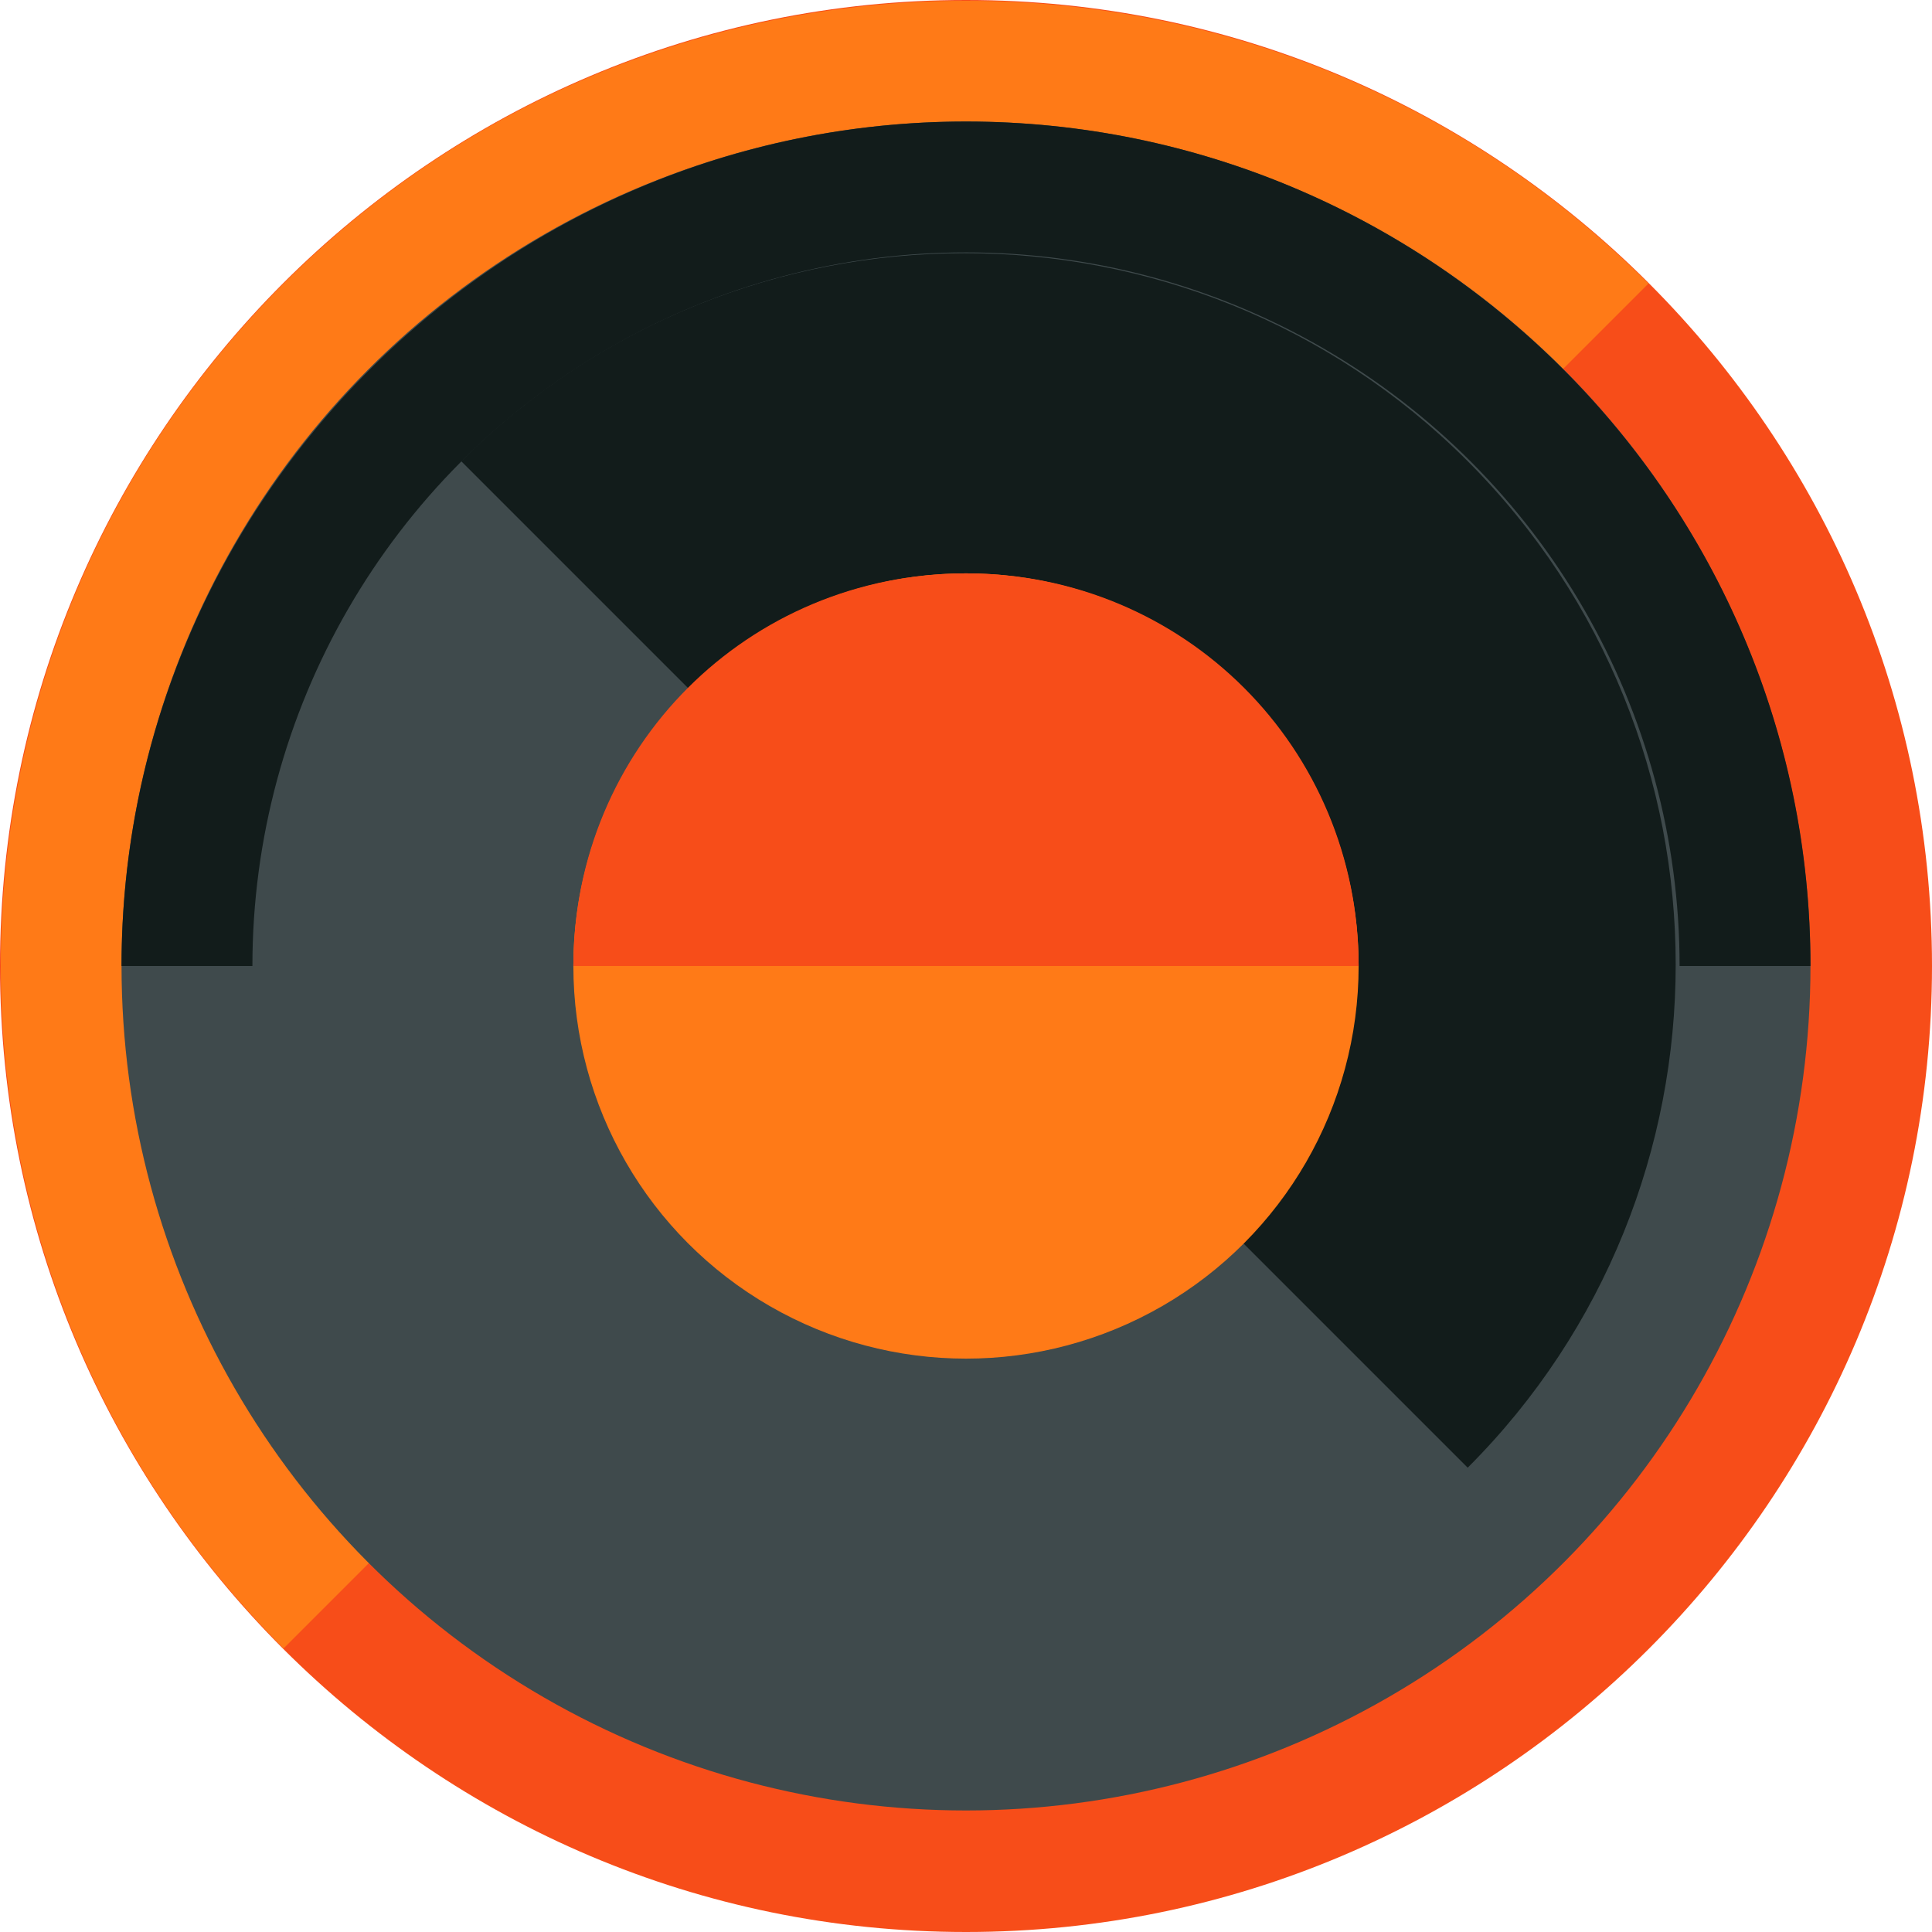 <?xml version="1.0" encoding="iso-8859-1"?>
<!-- Uploaded to: SVG Repo, www.svgrepo.com, Generator: SVG Repo Mixer Tools -->
<svg height="800px" width="800px" version="1.1" id="Layer_1" xmlns="http://www.w3.org/2000/svg" xmlns:xlink="http://www.w3.org/1999/xlink" 
	 viewBox="0 0 496 496" xml:space="preserve">
<path style="fill:#F74D19;" d="M248,0c136.8,0,248,111.2,248,248S384.8,496,248,496S0,384.8,0,248S111.2,0,248,0z"/>
<path style="fill:#FF7A17;" d="M72.8,423.2C-24,326.4-24,169.6,72.8,72.8s253.6-96.8,350.4,0"/>
<circle style="fill:#3F4A4C;" cx="248" cy="248" r="216.8"/>
<path style="fill:#121C1B;" d="M31.2,248c0-119.2,97.6-216.8,216.8-216.8S464.8,128,464.8,248"/>
<circle style="fill:#3F4A4C;" cx="248" cy="248" r="183.2"/>
<path style="fill:#121C1B;" d="M118.4,118.4c71.2-71.2,187.2-71.2,258.4,0s71.2,187.2,0,258.4"/>
<circle style="fill:#FF7A17;" cx="248" cy="248" r="100.8"/>
<path style="fill:#F74D19;" d="M147.2,248c0-56,44.8-100.8,100.8-100.8S348.8,192,348.8,248"/>
</svg>